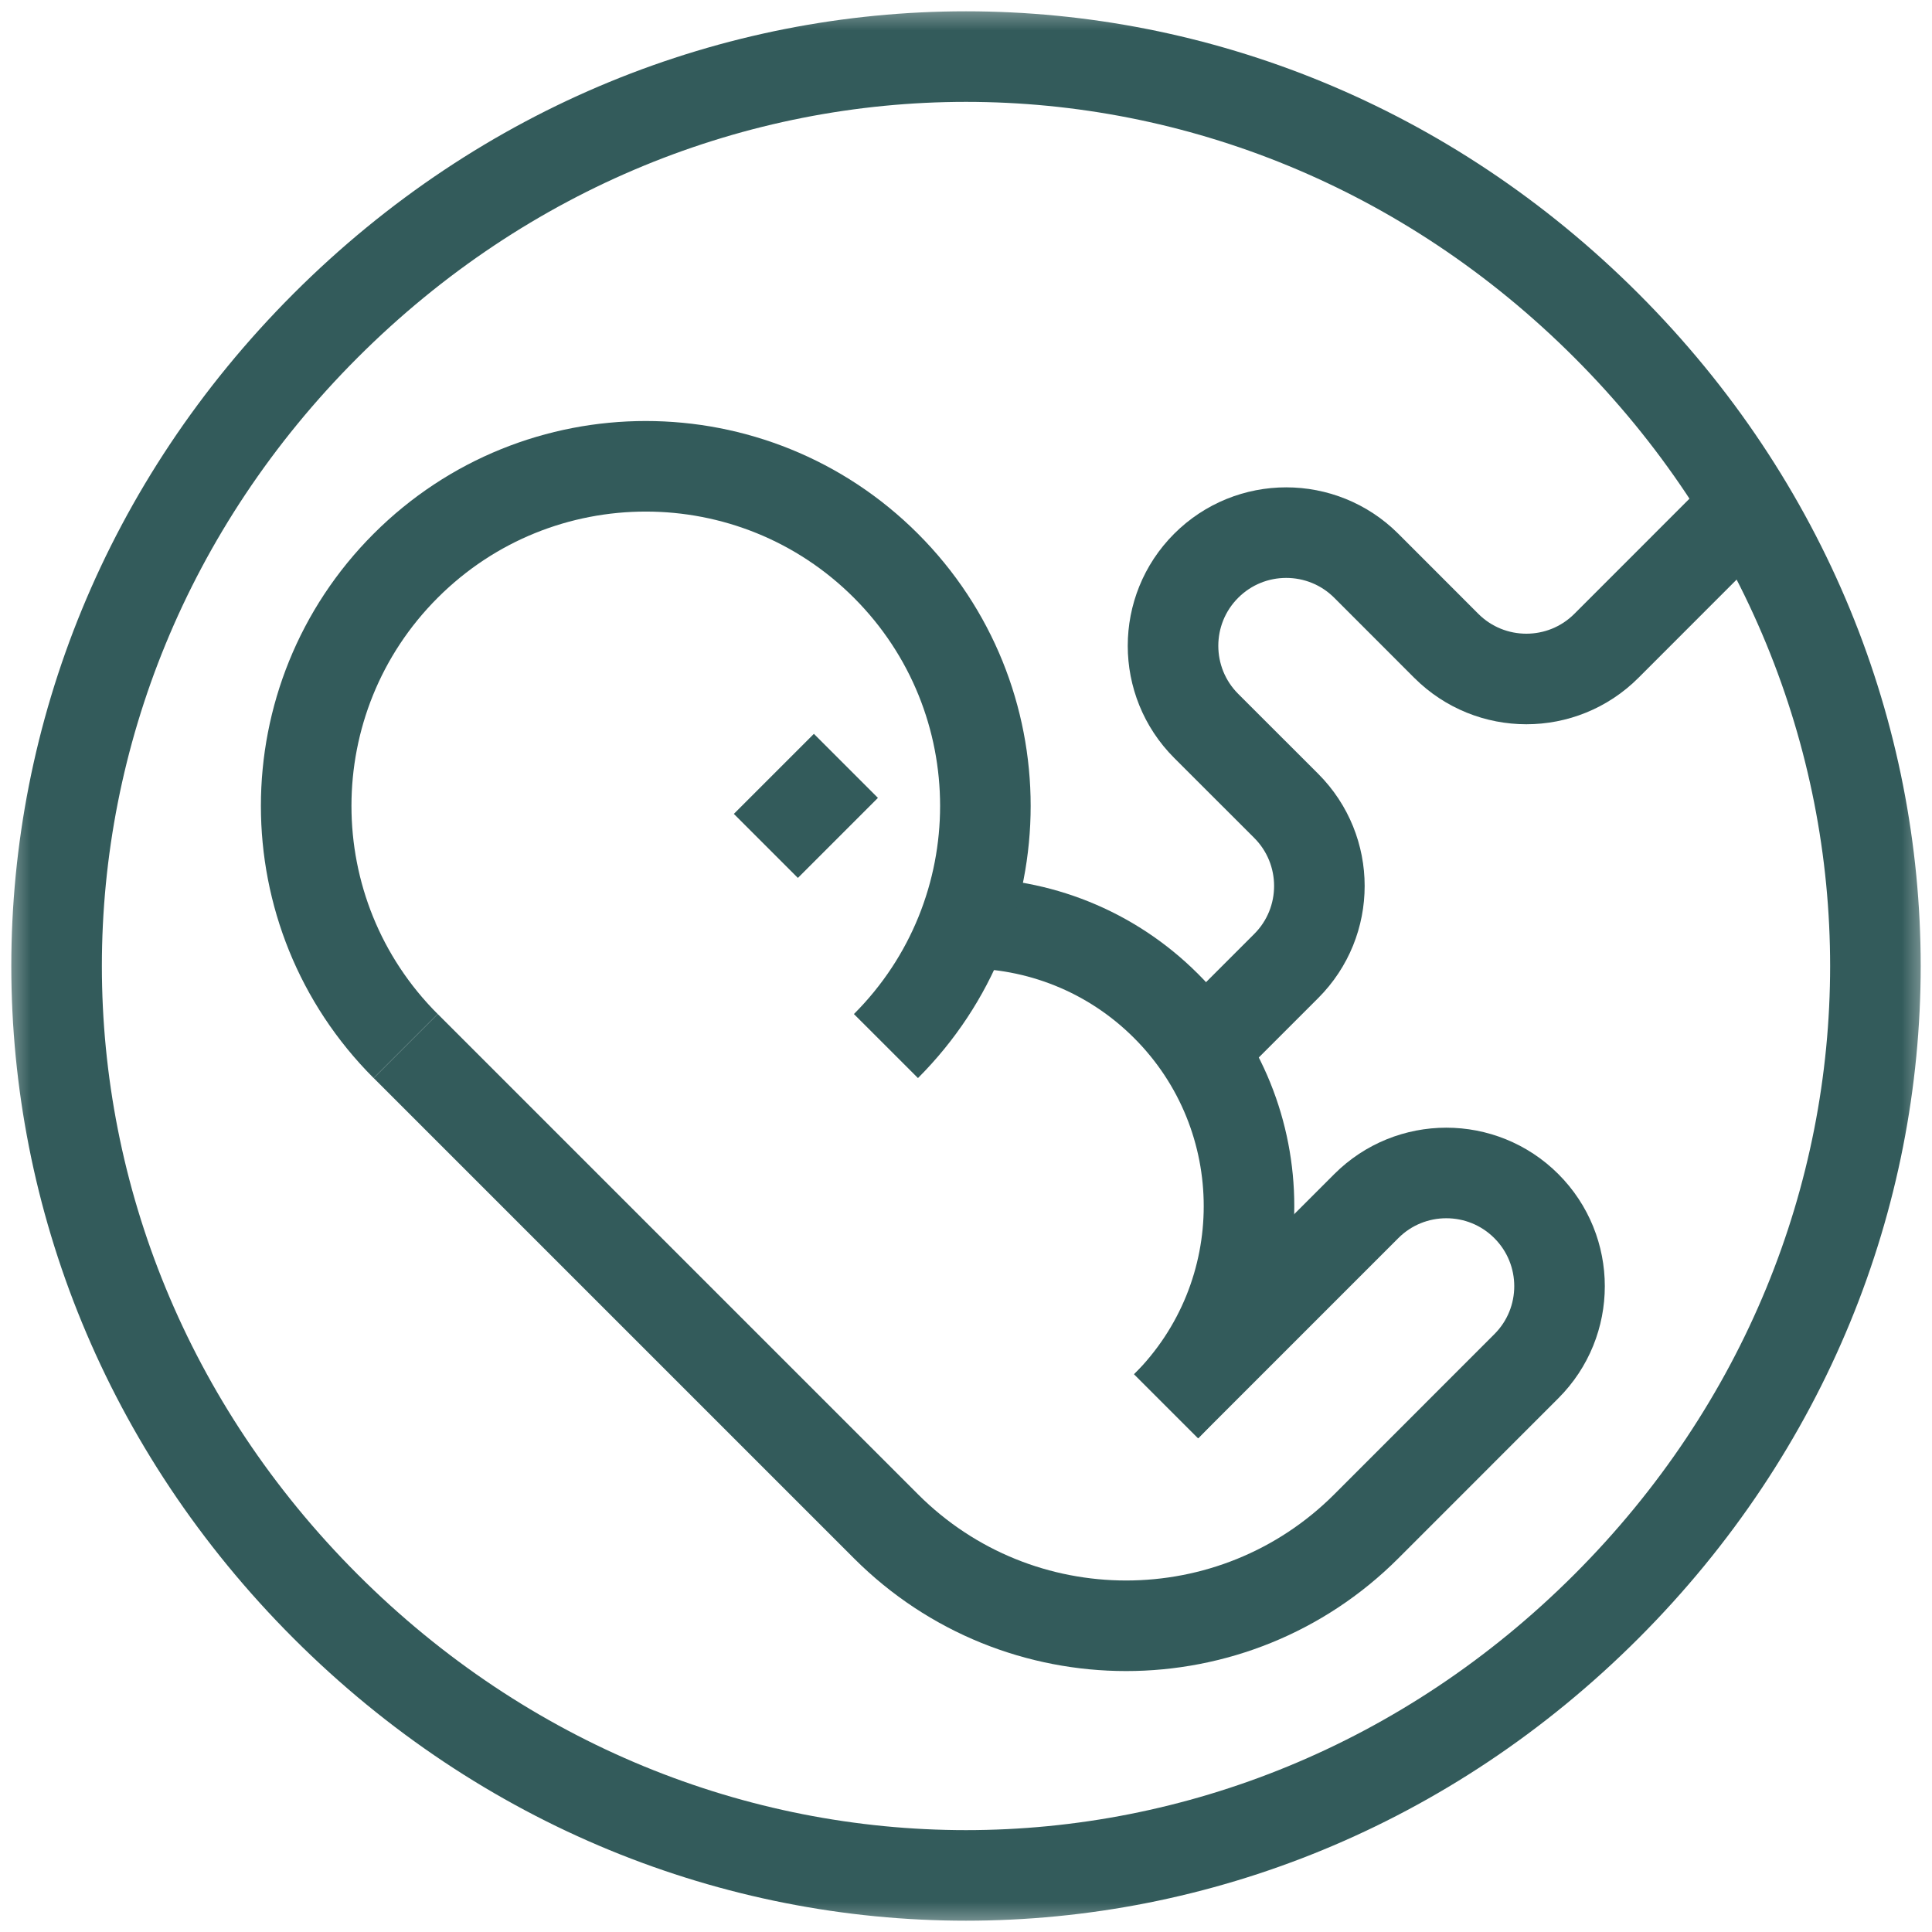 <?xml version="1.0" encoding="UTF-8"?> <svg xmlns="http://www.w3.org/2000/svg" width="32" height="32" viewBox="0 0 32 32" fill="none"><g clip-path="url(#clip0_94_3166)"><mask id="mask0_94_3166" style="mask-type:luminance" maskUnits="userSpaceOnUse" x="0" y="0" width="32" height="32"><path d="M0 1.90735e-06H32V32H0V1.90735e-06Z" fill="white"></path></mask><g mask="url(#mask0_94_3166)"><path d="M26.607 26.607C20.665 32.548 11.335 32.548 5.393 26.607C-0.548 20.665 -0.548 11.335 5.393 5.393C11.335 -0.548 20.665 -0.548 26.607 5.393C32.548 11.335 32.548 20.665 26.607 26.607Z" stroke="#335B5B" stroke-width="1.5" stroke-miterlimit="10"></path><path d="M19.315 23.292L22.63 19.977C23.362 19.245 24.549 19.245 25.281 19.977C26.014 20.71 26.014 21.897 25.281 22.629L22.63 25.281C20.433 27.477 16.871 27.477 14.675 25.281L6.72 17.326" stroke="#335B5B" stroke-width="1.5" stroke-miterlimit="10"></path><path d="M15.977 15.29C17.185 15.284 18.394 15.742 19.315 16.663C21.145 18.494 21.145 21.461 19.315 23.292" stroke="#335B5B" stroke-width="1.5" stroke-miterlimit="10"></path><path d="M6.719 17.326C4.522 15.129 4.522 11.568 6.719 9.371C8.915 7.174 12.477 7.174 14.674 9.371C16.87 11.568 16.87 15.129 14.674 17.326" stroke="#335B5B" stroke-width="1.5" stroke-miterlimit="10"></path><path d="M14.011 12.685L12.685 14.011" stroke="#335B5B" stroke-width="1.5" stroke-miterlimit="10"></path><path d="M19.912 17.392L21.304 16C22.036 15.268 22.036 14.081 21.304 13.348L19.978 12.023C19.246 11.29 19.246 10.103 19.978 9.371C20.71 8.639 21.897 8.639 22.63 9.371L23.955 10.697C24.688 11.429 25.875 11.429 26.607 10.697L28.924 8.379" stroke="#335B5B" stroke-width="1.5" stroke-miterlimit="10"></path></g></g><defs><clipPath id="clip0_94_3166"><rect width="32" height="32" fill="white"></rect></clipPath></defs></svg> 